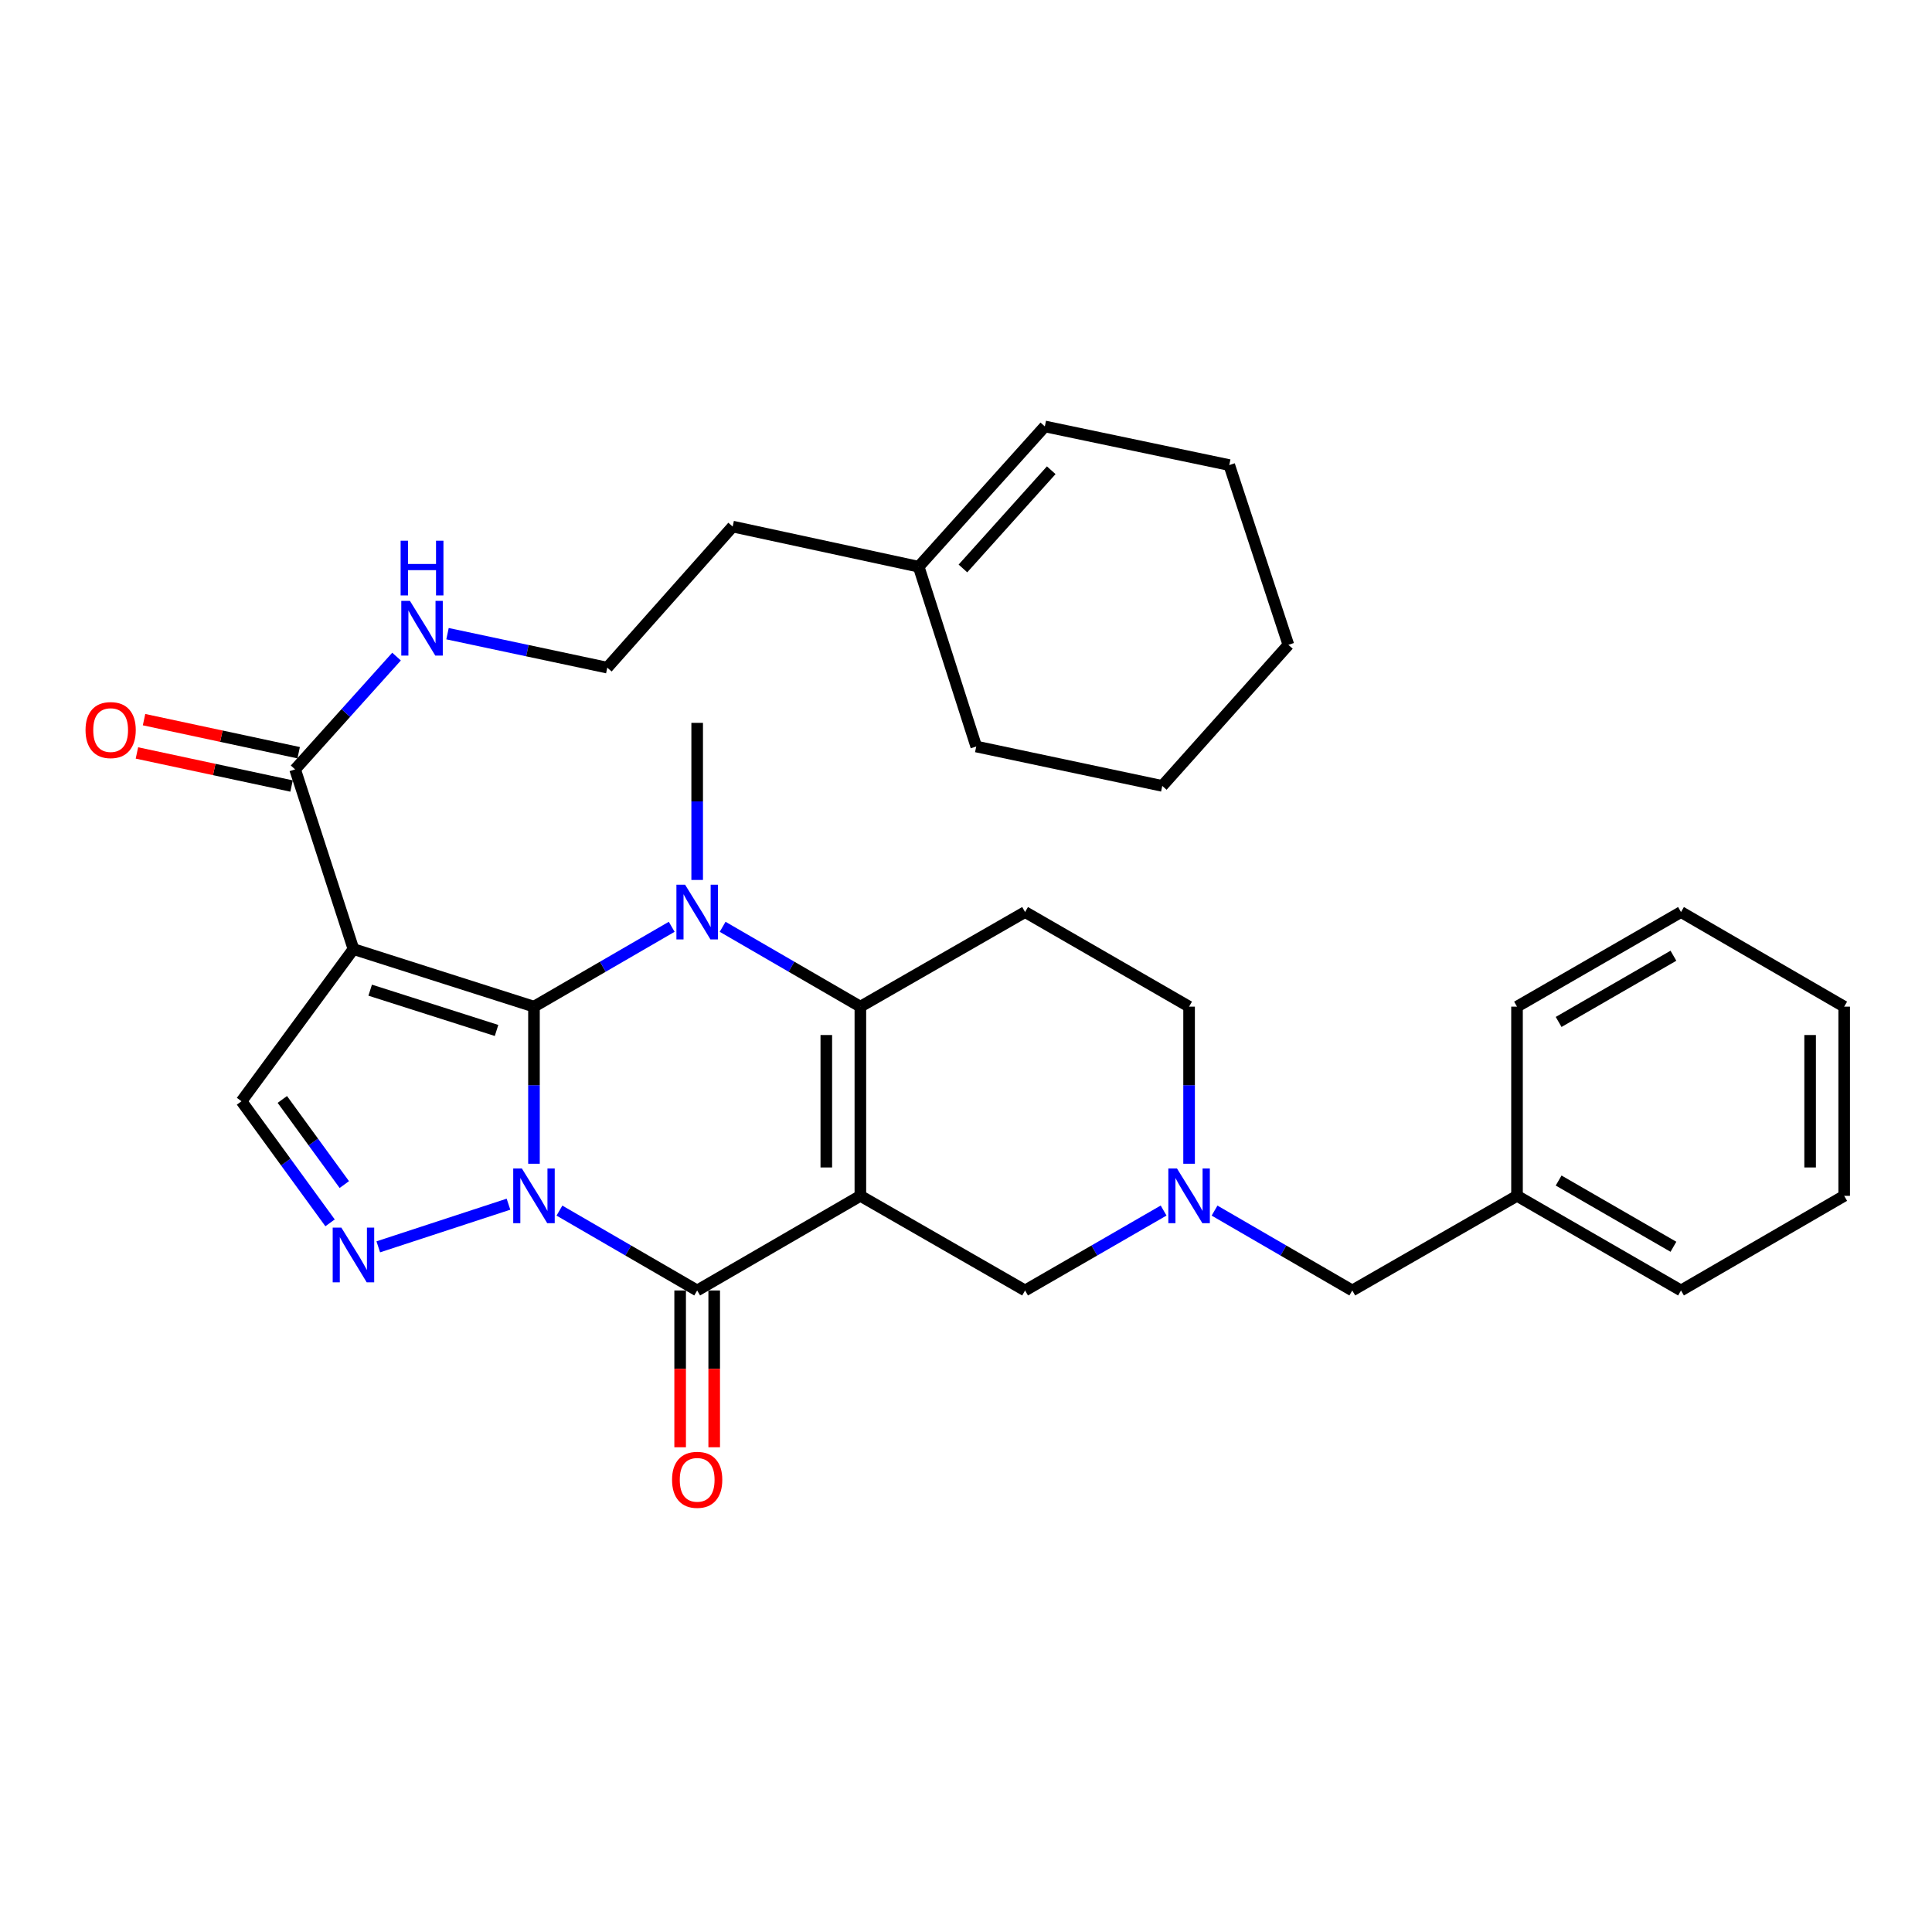 <?xml version='1.0' encoding='iso-8859-1'?>
<svg version='1.1' baseProfile='full'
              xmlns='http://www.w3.org/2000/svg'
                      xmlns:rdkit='http://www.rdkit.org/xml'
                      xmlns:xlink='http://www.w3.org/1999/xlink'
                  xml:space='preserve'
width='1000px' height='1000px' viewBox='0 0 1000 1000'>
<!-- END OF HEADER -->
<rect style='opacity:1.0;fill:#FFFFFF;stroke:none' width='1000' height='1000' x='0' y='0'> </rect>
<path class='bond-0' d='M 276.384,602.356 L 276.384,561.697' style='fill:none;fill-rule:evenodd;stroke:#0000FF;stroke-width:6px;stroke-linecap:butt;stroke-linejoin:miter;stroke-opacity:1' />
<path class='bond-0' d='M 276.384,561.697 L 276.384,521.037' style='fill:none;fill-rule:evenodd;stroke:#000000;stroke-width:6px;stroke-linecap:butt;stroke-linejoin:miter;stroke-opacity:1' />
<path class='bond-3' d='M 289.565,626.607 L 325.21,647.275' style='fill:none;fill-rule:evenodd;stroke:#0000FF;stroke-width:6px;stroke-linecap:butt;stroke-linejoin:miter;stroke-opacity:1' />
<path class='bond-3' d='M 325.21,647.275 L 360.854,667.942' style='fill:none;fill-rule:evenodd;stroke:#000000;stroke-width:6px;stroke-linecap:butt;stroke-linejoin:miter;stroke-opacity:1' />
<path class='bond-6' d='M 263.186,623.287 L 195.794,645.36' style='fill:none;fill-rule:evenodd;stroke:#0000FF;stroke-width:6px;stroke-linecap:butt;stroke-linejoin:miter;stroke-opacity:1' />
<path class='bond-2' d='M 276.384,521.037 L 312.029,500.374' style='fill:none;fill-rule:evenodd;stroke:#000000;stroke-width:6px;stroke-linecap:butt;stroke-linejoin:miter;stroke-opacity:1' />
<path class='bond-2' d='M 312.029,500.374 L 347.673,479.71' style='fill:none;fill-rule:evenodd;stroke:#0000FF;stroke-width:6px;stroke-linecap:butt;stroke-linejoin:miter;stroke-opacity:1' />
<path class='bond-5' d='M 276.384,521.037 L 182.943,491.245' style='fill:none;fill-rule:evenodd;stroke:#000000;stroke-width:6px;stroke-linecap:butt;stroke-linejoin:miter;stroke-opacity:1' />
<path class='bond-5' d='M 257.013,533.364 L 191.604,512.51' style='fill:none;fill-rule:evenodd;stroke:#000000;stroke-width:6px;stroke-linecap:butt;stroke-linejoin:miter;stroke-opacity:1' />
<path class='bond-1' d='M 445.325,618.964 L 360.854,667.942' style='fill:none;fill-rule:evenodd;stroke:#000000;stroke-width:6px;stroke-linecap:butt;stroke-linejoin:miter;stroke-opacity:1' />
<path class='bond-4' d='M 445.325,618.964 L 445.325,521.037' style='fill:none;fill-rule:evenodd;stroke:#000000;stroke-width:6px;stroke-linecap:butt;stroke-linejoin:miter;stroke-opacity:1' />
<path class='bond-4' d='M 427.696,604.275 L 427.696,535.726' style='fill:none;fill-rule:evenodd;stroke:#000000;stroke-width:6px;stroke-linecap:butt;stroke-linejoin:miter;stroke-opacity:1' />
<path class='bond-11' d='M 445.325,618.964 L 530.578,667.942' style='fill:none;fill-rule:evenodd;stroke:#000000;stroke-width:6px;stroke-linecap:butt;stroke-linejoin:miter;stroke-opacity:1' />
<path class='bond-19' d='M 360.854,455.461 L 360.854,414.807' style='fill:none;fill-rule:evenodd;stroke:#0000FF;stroke-width:6px;stroke-linecap:butt;stroke-linejoin:miter;stroke-opacity:1' />
<path class='bond-19' d='M 360.854,414.807 L 360.854,374.152' style='fill:none;fill-rule:evenodd;stroke:#000000;stroke-width:6px;stroke-linecap:butt;stroke-linejoin:miter;stroke-opacity:1' />
<path class='bond-33' d='M 374.035,479.71 L 409.68,500.374' style='fill:none;fill-rule:evenodd;stroke:#0000FF;stroke-width:6px;stroke-linecap:butt;stroke-linejoin:miter;stroke-opacity:1' />
<path class='bond-33' d='M 409.68,500.374 L 445.325,521.037' style='fill:none;fill-rule:evenodd;stroke:#000000;stroke-width:6px;stroke-linecap:butt;stroke-linejoin:miter;stroke-opacity:1' />
<path class='bond-12' d='M 352.04,667.942 L 352.04,708.521' style='fill:none;fill-rule:evenodd;stroke:#000000;stroke-width:6px;stroke-linecap:butt;stroke-linejoin:miter;stroke-opacity:1' />
<path class='bond-12' d='M 352.04,708.521 L 352.04,749.101' style='fill:none;fill-rule:evenodd;stroke:#FF0000;stroke-width:6px;stroke-linecap:butt;stroke-linejoin:miter;stroke-opacity:1' />
<path class='bond-12' d='M 369.669,667.942 L 369.669,708.521' style='fill:none;fill-rule:evenodd;stroke:#000000;stroke-width:6px;stroke-linecap:butt;stroke-linejoin:miter;stroke-opacity:1' />
<path class='bond-12' d='M 369.669,708.521 L 369.669,749.101' style='fill:none;fill-rule:evenodd;stroke:#FF0000;stroke-width:6px;stroke-linecap:butt;stroke-linejoin:miter;stroke-opacity:1' />
<path class='bond-9' d='M 445.325,521.037 L 530.578,472.069' style='fill:none;fill-rule:evenodd;stroke:#000000;stroke-width:6px;stroke-linecap:butt;stroke-linejoin:miter;stroke-opacity:1' />
<path class='bond-8' d='M 182.943,491.245 L 152.749,398.225' style='fill:none;fill-rule:evenodd;stroke:#000000;stroke-width:6px;stroke-linecap:butt;stroke-linejoin:miter;stroke-opacity:1' />
<path class='bond-32' d='M 182.943,491.245 L 125.004,570.006' style='fill:none;fill-rule:evenodd;stroke:#000000;stroke-width:6px;stroke-linecap:butt;stroke-linejoin:miter;stroke-opacity:1' />
<path class='bond-7' d='M 170.84,632.949 L 147.922,601.477' style='fill:none;fill-rule:evenodd;stroke:#0000FF;stroke-width:6px;stroke-linecap:butt;stroke-linejoin:miter;stroke-opacity:1' />
<path class='bond-7' d='M 147.922,601.477 L 125.004,570.006' style='fill:none;fill-rule:evenodd;stroke:#000000;stroke-width:6px;stroke-linecap:butt;stroke-linejoin:miter;stroke-opacity:1' />
<path class='bond-7' d='M 178.215,613.13 L 162.172,591.1' style='fill:none;fill-rule:evenodd;stroke:#0000FF;stroke-width:6px;stroke-linecap:butt;stroke-linejoin:miter;stroke-opacity:1' />
<path class='bond-7' d='M 162.172,591.1 L 146.13,569.07' style='fill:none;fill-rule:evenodd;stroke:#000000;stroke-width:6px;stroke-linecap:butt;stroke-linejoin:miter;stroke-opacity:1' />
<path class='bond-14' d='M 154.592,389.606 L 114.574,381.047' style='fill:none;fill-rule:evenodd;stroke:#000000;stroke-width:6px;stroke-linecap:butt;stroke-linejoin:miter;stroke-opacity:1' />
<path class='bond-14' d='M 114.574,381.047 L 74.555,372.488' style='fill:none;fill-rule:evenodd;stroke:#FF0000;stroke-width:6px;stroke-linecap:butt;stroke-linejoin:miter;stroke-opacity:1' />
<path class='bond-14' d='M 150.906,406.844 L 110.887,398.286' style='fill:none;fill-rule:evenodd;stroke:#000000;stroke-width:6px;stroke-linecap:butt;stroke-linejoin:miter;stroke-opacity:1' />
<path class='bond-14' d='M 110.887,398.286 L 70.868,389.727' style='fill:none;fill-rule:evenodd;stroke:#FF0000;stroke-width:6px;stroke-linecap:butt;stroke-linejoin:miter;stroke-opacity:1' />
<path class='bond-16' d='M 152.749,398.225 L 178.999,369.04' style='fill:none;fill-rule:evenodd;stroke:#000000;stroke-width:6px;stroke-linecap:butt;stroke-linejoin:miter;stroke-opacity:1' />
<path class='bond-16' d='M 178.999,369.04 L 205.249,339.855' style='fill:none;fill-rule:evenodd;stroke:#0000FF;stroke-width:6px;stroke-linecap:butt;stroke-linejoin:miter;stroke-opacity:1' />
<path class='bond-34' d='M 530.578,472.069 L 615.47,521.037' style='fill:none;fill-rule:evenodd;stroke:#000000;stroke-width:6px;stroke-linecap:butt;stroke-linejoin:miter;stroke-opacity:1' />
<path class='bond-10' d='M 602.279,626.574 L 566.429,647.258' style='fill:none;fill-rule:evenodd;stroke:#0000FF;stroke-width:6px;stroke-linecap:butt;stroke-linejoin:miter;stroke-opacity:1' />
<path class='bond-10' d='M 566.429,647.258 L 530.578,667.942' style='fill:none;fill-rule:evenodd;stroke:#000000;stroke-width:6px;stroke-linecap:butt;stroke-linejoin:miter;stroke-opacity:1' />
<path class='bond-13' d='M 615.47,602.356 L 615.47,561.697' style='fill:none;fill-rule:evenodd;stroke:#0000FF;stroke-width:6px;stroke-linecap:butt;stroke-linejoin:miter;stroke-opacity:1' />
<path class='bond-13' d='M 615.47,561.697 L 615.47,521.037' style='fill:none;fill-rule:evenodd;stroke:#000000;stroke-width:6px;stroke-linecap:butt;stroke-linejoin:miter;stroke-opacity:1' />
<path class='bond-17' d='M 628.651,626.607 L 664.295,647.275' style='fill:none;fill-rule:evenodd;stroke:#0000FF;stroke-width:6px;stroke-linecap:butt;stroke-linejoin:miter;stroke-opacity:1' />
<path class='bond-17' d='M 664.295,647.275 L 699.94,667.942' style='fill:none;fill-rule:evenodd;stroke:#000000;stroke-width:6px;stroke-linecap:butt;stroke-linejoin:miter;stroke-opacity:1' />
<path class='bond-15' d='M 475.509,293.335 L 379.227,272.553' style='fill:none;fill-rule:evenodd;stroke:#000000;stroke-width:6px;stroke-linecap:butt;stroke-linejoin:miter;stroke-opacity:1' />
<path class='bond-18' d='M 475.509,293.335 L 540.803,220.715' style='fill:none;fill-rule:evenodd;stroke:#000000;stroke-width:6px;stroke-linecap:butt;stroke-linejoin:miter;stroke-opacity:1' />
<path class='bond-18' d='M 498.412,294.229 L 544.118,243.395' style='fill:none;fill-rule:evenodd;stroke:#000000;stroke-width:6px;stroke-linecap:butt;stroke-linejoin:miter;stroke-opacity:1' />
<path class='bond-23' d='M 475.509,293.335 L 505.301,386.394' style='fill:none;fill-rule:evenodd;stroke:#000000;stroke-width:6px;stroke-linecap:butt;stroke-linejoin:miter;stroke-opacity:1' />
<path class='bond-21' d='M 231.635,327.989 L 272.98,336.782' style='fill:none;fill-rule:evenodd;stroke:#0000FF;stroke-width:6px;stroke-linecap:butt;stroke-linejoin:miter;stroke-opacity:1' />
<path class='bond-21' d='M 272.98,336.782 L 314.325,345.574' style='fill:none;fill-rule:evenodd;stroke:#000000;stroke-width:6px;stroke-linecap:butt;stroke-linejoin:miter;stroke-opacity:1' />
<path class='bond-20' d='M 699.94,667.942 L 785.203,618.964' style='fill:none;fill-rule:evenodd;stroke:#000000;stroke-width:6px;stroke-linecap:butt;stroke-linejoin:miter;stroke-opacity:1' />
<path class='bond-24' d='M 540.803,220.715 L 636.262,240.724' style='fill:none;fill-rule:evenodd;stroke:#000000;stroke-width:6px;stroke-linecap:butt;stroke-linejoin:miter;stroke-opacity:1' />
<path class='bond-25' d='M 785.203,618.964 L 870.085,667.942' style='fill:none;fill-rule:evenodd;stroke:#000000;stroke-width:6px;stroke-linecap:butt;stroke-linejoin:miter;stroke-opacity:1' />
<path class='bond-25' d='M 806.746,611.042 L 866.163,645.326' style='fill:none;fill-rule:evenodd;stroke:#000000;stroke-width:6px;stroke-linecap:butt;stroke-linejoin:miter;stroke-opacity:1' />
<path class='bond-26' d='M 785.203,618.964 L 785.203,521.037' style='fill:none;fill-rule:evenodd;stroke:#000000;stroke-width:6px;stroke-linecap:butt;stroke-linejoin:miter;stroke-opacity:1' />
<path class='bond-22' d='M 314.325,345.574 L 379.227,272.553' style='fill:none;fill-rule:evenodd;stroke:#000000;stroke-width:6px;stroke-linecap:butt;stroke-linejoin:miter;stroke-opacity:1' />
<path class='bond-27' d='M 505.301,386.394 L 601.592,406.785' style='fill:none;fill-rule:evenodd;stroke:#000000;stroke-width:6px;stroke-linecap:butt;stroke-linejoin:miter;stroke-opacity:1' />
<path class='bond-36' d='M 636.262,240.724 L 666.867,333.763' style='fill:none;fill-rule:evenodd;stroke:#000000;stroke-width:6px;stroke-linecap:butt;stroke-linejoin:miter;stroke-opacity:1' />
<path class='bond-29' d='M 870.085,667.942 L 954.545,618.964' style='fill:none;fill-rule:evenodd;stroke:#000000;stroke-width:6px;stroke-linecap:butt;stroke-linejoin:miter;stroke-opacity:1' />
<path class='bond-30' d='M 785.203,521.037 L 870.085,472.069' style='fill:none;fill-rule:evenodd;stroke:#000000;stroke-width:6px;stroke-linecap:butt;stroke-linejoin:miter;stroke-opacity:1' />
<path class='bond-30' d='M 806.745,528.962 L 866.162,494.684' style='fill:none;fill-rule:evenodd;stroke:#000000;stroke-width:6px;stroke-linecap:butt;stroke-linejoin:miter;stroke-opacity:1' />
<path class='bond-28' d='M 601.592,406.785 L 666.867,333.763' style='fill:none;fill-rule:evenodd;stroke:#000000;stroke-width:6px;stroke-linecap:butt;stroke-linejoin:miter;stroke-opacity:1' />
<path class='bond-35' d='M 954.545,618.964 L 954.545,521.037' style='fill:none;fill-rule:evenodd;stroke:#000000;stroke-width:6px;stroke-linecap:butt;stroke-linejoin:miter;stroke-opacity:1' />
<path class='bond-35' d='M 936.917,604.275 L 936.917,535.726' style='fill:none;fill-rule:evenodd;stroke:#000000;stroke-width:6px;stroke-linecap:butt;stroke-linejoin:miter;stroke-opacity:1' />
<path class='bond-31' d='M 870.085,472.069 L 954.545,521.037' style='fill:none;fill-rule:evenodd;stroke:#000000;stroke-width:6px;stroke-linecap:butt;stroke-linejoin:miter;stroke-opacity:1' />
<path  class='atom-0' d='M 270.124 604.804
L 279.404 619.804
Q 280.324 621.284, 281.804 623.964
Q 283.284 626.644, 283.364 626.804
L 283.364 604.804
L 287.124 604.804
L 287.124 633.124
L 283.244 633.124
L 273.284 616.724
Q 272.124 614.804, 270.884 612.604
Q 269.684 610.404, 269.324 609.724
L 269.324 633.124
L 265.644 633.124
L 265.644 604.804
L 270.124 604.804
' fill='#0000FF'/>
<path  class='atom-3' d='M 354.594 457.909
L 363.874 472.909
Q 364.794 474.389, 366.274 477.069
Q 367.754 479.749, 367.834 479.909
L 367.834 457.909
L 371.594 457.909
L 371.594 486.229
L 367.714 486.229
L 357.754 469.829
Q 356.594 467.909, 355.354 465.709
Q 354.154 463.509, 353.794 462.829
L 353.794 486.229
L 350.114 486.229
L 350.114 457.909
L 354.594 457.909
' fill='#0000FF'/>
<path  class='atom-7' d='M 176.683 635.409
L 185.963 650.409
Q 186.883 651.889, 188.363 654.569
Q 189.843 657.249, 189.923 657.409
L 189.923 635.409
L 193.683 635.409
L 193.683 663.729
L 189.803 663.729
L 179.843 647.329
Q 178.683 645.409, 177.443 643.209
Q 176.243 641.009, 175.883 640.329
L 175.883 663.729
L 172.203 663.729
L 172.203 635.409
L 176.683 635.409
' fill='#0000FF'/>
<path  class='atom-11' d='M 609.21 604.804
L 618.49 619.804
Q 619.41 621.284, 620.89 623.964
Q 622.37 626.644, 622.45 626.804
L 622.45 604.804
L 626.21 604.804
L 626.21 633.124
L 622.33 633.124
L 612.37 616.724
Q 611.21 614.804, 609.97 612.604
Q 608.77 610.404, 608.41 609.724
L 608.41 633.124
L 604.73 633.124
L 604.73 604.804
L 609.21 604.804
' fill='#0000FF'/>
<path  class='atom-13' d='M 347.854 765.949
Q 347.854 759.149, 351.214 755.349
Q 354.574 751.549, 360.854 751.549
Q 367.134 751.549, 370.494 755.349
Q 373.854 759.149, 373.854 765.949
Q 373.854 772.829, 370.454 776.749
Q 367.054 780.629, 360.854 780.629
Q 354.614 780.629, 351.214 776.749
Q 347.854 772.869, 347.854 765.949
M 360.854 777.429
Q 365.174 777.429, 367.494 774.549
Q 369.854 771.629, 369.854 765.949
Q 369.854 760.389, 367.494 757.589
Q 365.174 754.749, 360.854 754.749
Q 356.534 754.749, 354.174 757.549
Q 351.854 760.349, 351.854 765.949
Q 351.854 771.669, 354.174 774.549
Q 356.534 777.429, 360.854 777.429
' fill='#FF0000'/>
<path  class='atom-15' d='M 44.271 377.885
Q 44.271 371.085, 47.631 367.285
Q 50.991 363.485, 57.271 363.485
Q 63.551 363.485, 66.911 367.285
Q 70.271 371.085, 70.271 377.885
Q 70.271 384.765, 66.871 388.685
Q 63.471 392.565, 57.271 392.565
Q 51.031 392.565, 47.631 388.685
Q 44.271 384.805, 44.271 377.885
M 57.271 389.365
Q 61.591 389.365, 63.911 386.485
Q 66.271 383.565, 66.271 377.885
Q 66.271 372.325, 63.911 369.525
Q 61.591 366.685, 57.271 366.685
Q 52.951 366.685, 50.591 369.485
Q 48.271 372.285, 48.271 377.885
Q 48.271 383.605, 50.591 386.485
Q 52.951 389.365, 57.271 389.365
' fill='#FF0000'/>
<path  class='atom-17' d='M 212.185 311.024
L 221.465 326.024
Q 222.385 327.504, 223.865 330.184
Q 225.345 332.864, 225.425 333.024
L 225.425 311.024
L 229.185 311.024
L 229.185 339.344
L 225.305 339.344
L 215.345 322.944
Q 214.185 321.024, 212.945 318.824
Q 211.745 316.624, 211.385 315.944
L 211.385 339.344
L 207.705 339.344
L 207.705 311.024
L 212.185 311.024
' fill='#0000FF'/>
<path  class='atom-17' d='M 207.365 279.872
L 211.205 279.872
L 211.205 291.912
L 225.685 291.912
L 225.685 279.872
L 229.525 279.872
L 229.525 308.192
L 225.685 308.192
L 225.685 295.112
L 211.205 295.112
L 211.205 308.192
L 207.365 308.192
L 207.365 279.872
' fill='#0000FF'/>
</svg>
